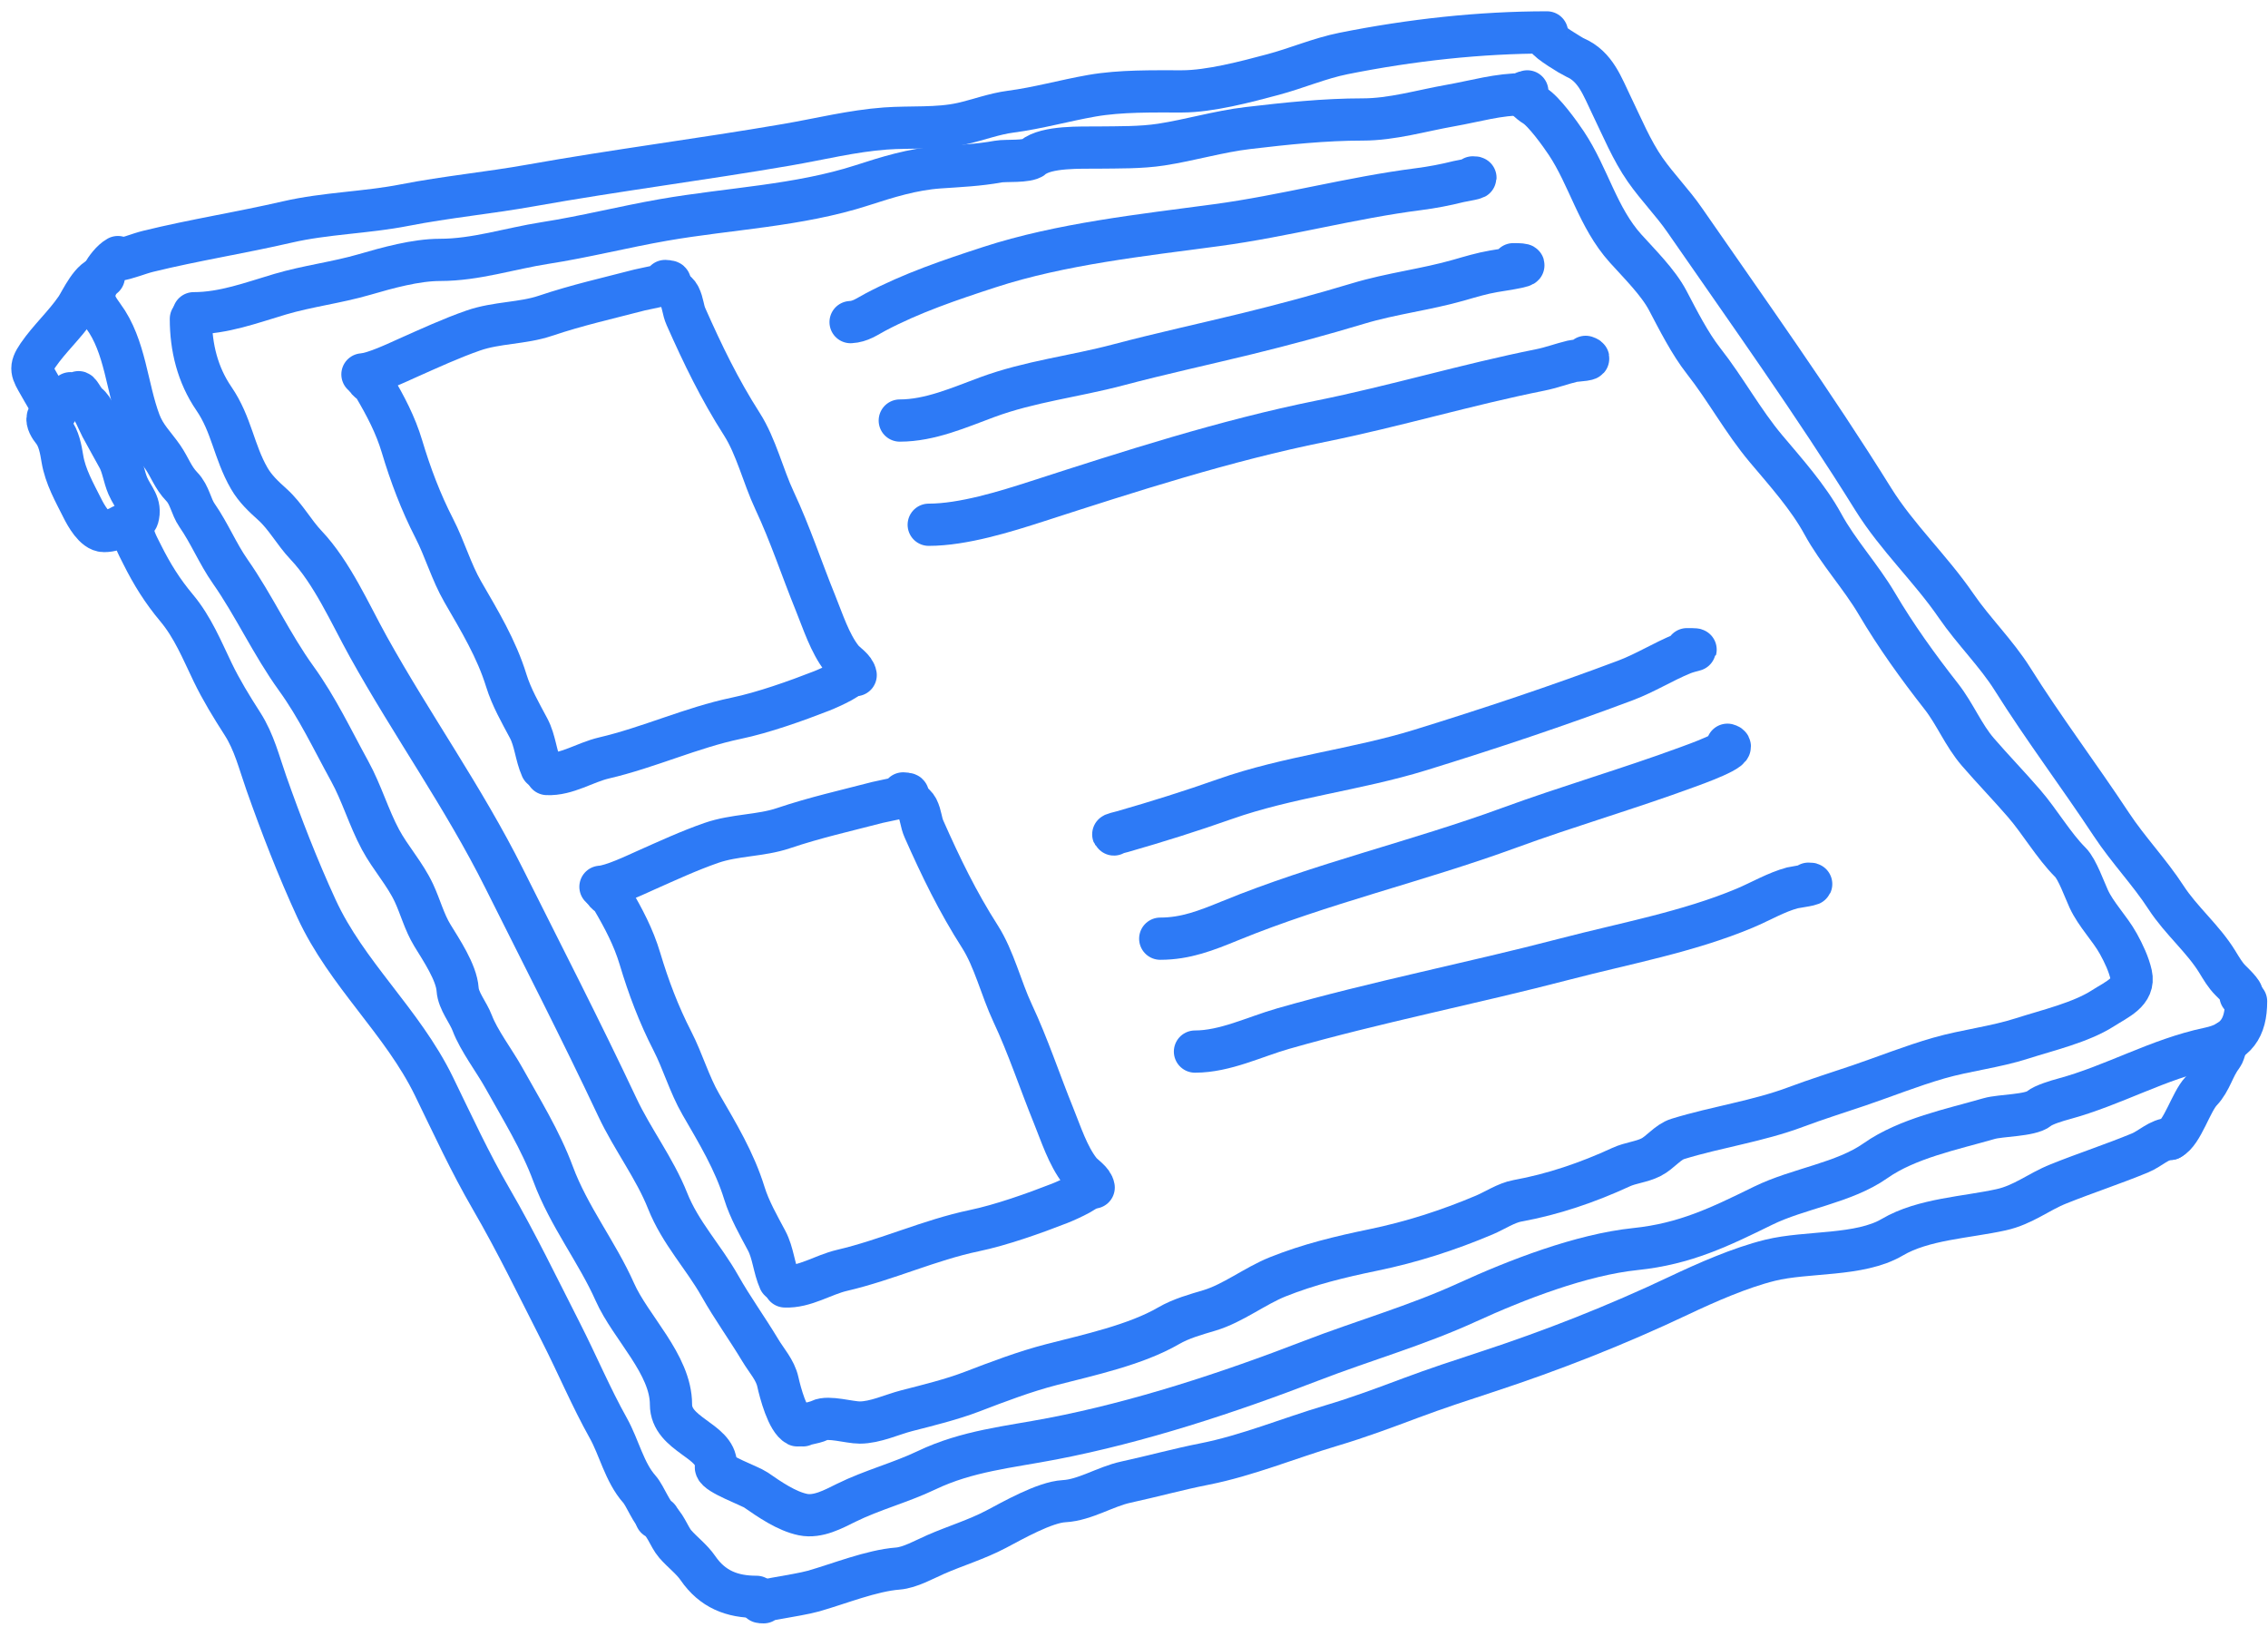 <svg width="140" height="101" viewBox="0 0 140 101" fill="none" xmlns="http://www.w3.org/2000/svg">
<path d="M11.956 19.331C13.81 19.331 15.513 18.683 17.29 18.157C18.98 17.656 20.784 17.439 22.49 16.943C23.917 16.529 25.667 16.038 27.169 16.038C29.369 16.038 31.481 15.335 33.639 14.998C36.096 14.616 38.502 14.002 40.957 13.573C45.011 12.866 49.287 12.707 53.214 11.436C54.766 10.934 56.33 10.443 57.98 10.329C59.195 10.245 60.419 10.193 61.62 9.972C62.086 9.887 63.413 10.008 63.767 9.713C64.594 9.023 66.767 9.118 67.782 9.106C69.051 9.09 70.421 9.117 71.681 8.923C73.464 8.649 75.229 8.115 77.035 7.902C79.391 7.625 81.745 7.373 84.121 7.373C85.937 7.373 87.735 6.831 89.523 6.516C91.12 6.234 92.465 5.813 94.106 5.813" stroke="#2D7AF6" stroke-width="2.606" stroke-linecap="round"/>
<path d="M11.783 19.677C11.783 21.435 12.196 23.131 13.208 24.607C14.298 26.196 14.437 27.878 15.384 29.518C15.758 30.165 16.272 30.643 16.819 31.135C17.633 31.869 18.141 32.849 18.889 33.639C20.502 35.341 21.607 37.876 22.74 39.916C25.421 44.742 28.634 49.239 31.107 54.186C33.465 58.901 35.875 63.586 38.117 68.349C39.034 70.298 40.42 72.114 41.207 74.097C42 76.093 43.41 77.538 44.452 79.383C45.212 80.727 46.133 81.998 46.927 83.321C47.327 83.988 47.851 84.537 48.015 85.276C48.16 85.932 48.617 87.662 49.218 87.962" stroke="#2D7AF6" stroke-width="2.606" stroke-linecap="round"/>
<path d="M94.279 5.639C93.622 5.722 94.557 6.423 94.703 6.506C95.285 6.839 96.311 8.272 96.686 8.836C98.067 10.907 98.621 13.42 100.345 15.335C101.196 16.281 102.352 17.418 102.945 18.541C103.591 19.766 104.309 21.194 105.159 22.277C106.528 24.019 107.591 26 109.011 27.689C110.218 29.123 111.615 30.678 112.516 32.329C113.467 34.073 114.848 35.549 115.857 37.259C117.04 39.265 118.398 41.147 119.833 42.978C120.692 44.074 121.188 45.365 122.106 46.425C123.03 47.493 124.015 48.508 124.936 49.574C125.928 50.721 126.758 52.175 127.806 53.223C128.223 53.64 128.674 54.907 128.932 55.466C129.391 56.46 130.228 57.279 130.761 58.239C131.082 58.817 131.409 59.507 131.551 60.146C131.791 61.224 130.69 61.659 129.808 62.226C128.444 63.103 126.366 63.587 124.821 64.084C123.13 64.627 121.372 64.811 119.679 65.297C117.993 65.781 116.382 66.431 114.73 66.992C113.439 67.43 112.122 67.841 110.869 68.311C108.498 69.2 105.992 69.54 103.571 70.285C102.94 70.479 102.49 71.128 101.905 71.421C101.319 71.714 100.657 71.755 100.066 72.027C98.018 72.973 95.869 73.706 93.663 74.107C92.98 74.231 92.255 74.716 91.622 74.983C89.4 75.923 87.13 76.653 84.766 77.14C82.751 77.555 80.793 78.028 78.874 78.796C77.468 79.359 76.104 80.435 74.666 80.866C73.799 81.126 72.918 81.364 72.134 81.819C70.114 82.992 67.197 83.625 64.932 84.207C63.262 84.637 61.613 85.266 60.002 85.883C58.746 86.364 57.301 86.717 55.978 87.057C55.05 87.296 54.027 87.789 53.07 87.789C52.428 87.789 51.137 87.388 50.605 87.654C50.242 87.836 49.228 87.962 49.565 87.962" stroke="#2D7AF6" stroke-width="2.606" stroke-linecap="round"/>
<path d="M44.192 90.562C44.243 90.969 46.3 91.701 46.657 91.948C47.504 92.535 48.553 93.262 49.565 93.47C50.492 93.66 51.45 93.128 52.242 92.738C53.846 91.947 55.577 91.505 57.191 90.735C59.707 89.534 62.276 89.305 64.951 88.79C70.311 87.76 75.835 85.946 80.934 83.976C84.152 82.733 87.424 81.811 90.563 80.375C93.622 78.975 97.612 77.43 100.961 77.082C104.024 76.764 106.172 75.713 108.837 74.406C111.005 73.342 113.816 73.006 115.77 71.632C117.735 70.251 120.49 69.694 122.779 69.033C123.509 68.822 125.323 68.856 125.86 68.417C126.163 68.169 126.995 67.924 127.382 67.82C130.473 66.984 133.225 65.355 136.355 64.7C138.021 64.351 138.647 63.449 138.647 61.792" stroke="#2D7AF6" stroke-width="2.606" stroke-linecap="round"/>
<path d="M7.277 15.865C6.898 16.078 6.54 16.561 6.333 16.924C5.658 18.112 5.614 18.485 6.372 19.505C7.749 21.359 7.827 23.949 8.625 26.052C8.965 26.948 9.539 27.471 10.05 28.209C10.481 28.831 10.67 29.462 11.225 30.038C11.726 30.559 11.774 31.241 12.168 31.81C12.931 32.908 13.44 34.167 14.21 35.266C15.686 37.376 16.763 39.758 18.282 41.862C19.591 43.673 20.512 45.64 21.585 47.591C22.333 48.951 22.757 50.453 23.491 51.818C24.108 52.963 24.998 53.925 25.552 55.11C25.951 55.967 26.188 56.899 26.688 57.72C27.228 58.607 28.177 60.008 28.248 61.061C28.295 61.774 28.896 62.463 29.153 63.141C29.561 64.217 30.522 65.475 31.098 66.51C32.171 68.442 33.369 70.358 34.14 72.442C35.113 75.067 36.858 77.266 37.953 79.73C38.931 81.931 41.419 84.197 41.419 86.672C41.419 88.545 44.192 88.876 44.192 90.389" stroke="#2D7AF6" stroke-width="2.606" stroke-linecap="round"/>
<path d="M7.277 16.038C7.819 15.97 8.567 15.65 9.145 15.509C11.997 14.81 14.887 14.358 17.743 13.698C20.092 13.156 22.586 13.126 24.974 12.659C27.554 12.154 30.192 11.905 32.764 11.445C38.017 10.507 43.332 9.836 48.583 8.932C50.595 8.586 52.614 8.08 54.649 7.931C56.191 7.818 57.884 7.964 59.396 7.623C60.395 7.397 61.373 7.024 62.39 6.891C64.071 6.672 65.715 6.203 67.397 5.909C69.171 5.599 71.161 5.64 72.953 5.64C74.688 5.64 76.898 5.05 78.585 4.6C80.046 4.21 81.454 3.597 82.937 3.3C87.098 2.468 91.345 2 95.493 2" stroke="#2D7AF6" stroke-width="2.606" stroke-linecap="round"/>
<path d="M95.493 2.347C95.518 2.548 97.03 3.466 97.226 3.55C98.498 4.095 98.913 5.344 99.479 6.506C100.121 7.827 100.719 9.283 101.559 10.483C102.314 11.562 103.239 12.495 103.985 13.573C107.913 19.247 111.964 24.908 115.635 30.808C117.1 33.162 119.176 35.093 120.748 37.385C121.809 38.932 123.237 40.329 124.224 41.9C126.15 44.968 128.332 47.851 130.328 50.874C131.372 52.455 132.683 53.813 133.708 55.39C134.63 56.809 136 57.933 136.876 59.366C137.126 59.775 137.357 60.175 137.684 60.502C137.989 60.806 138.658 61.446 138.301 61.446" stroke="#2D7AF6" stroke-width="2.606" stroke-linecap="round"/>
<path d="M137.607 64.219C137.422 64.242 137.334 64.954 137.164 65.172C136.633 65.854 136.479 66.701 135.874 67.338C135.243 68.003 134.713 69.912 133.968 70.284" stroke="#2D7AF6" stroke-width="2.606" stroke-linecap="round"/>
<path d="M133.968 70.285C133.299 70.285 132.736 70.888 132.1 71.151C130.446 71.834 128.737 72.392 127.074 73.058C125.822 73.558 124.9 74.352 123.531 74.656C121.397 75.13 118.72 75.225 116.81 76.351C114.786 77.543 111.55 77.209 109.261 77.776C107.417 78.232 105.342 79.145 103.638 79.952C99.786 81.776 95.809 83.343 91.757 84.669C90.229 85.17 88.608 85.701 87.097 86.268C85.45 86.885 83.854 87.481 82.167 87.982C79.609 88.741 76.959 89.838 74.349 90.35C72.732 90.668 71.097 91.121 69.496 91.467C68.23 91.741 66.968 92.574 65.683 92.642C64.487 92.705 62.493 93.845 61.485 94.375C60.275 95.011 58.994 95.39 57.749 95.935C57.06 96.236 56.172 96.743 55.419 96.801C53.798 96.926 51.808 97.734 50.22 98.188C49.208 98.477 46.086 98.881 47.139 98.881" stroke="#2D7AF6" stroke-width="2.606" stroke-linecap="round"/>
<path d="M6.411 17.078C5.649 17.078 5.013 18.562 4.697 19.023C3.977 20.07 3.054 20.893 2.347 21.921C1.794 22.726 1.961 22.932 2.434 23.76C2.586 24.026 3.396 25.465 3.464 25.397" stroke="#2D7AF6" stroke-width="2.606" stroke-linecap="round"/>
<path d="M46.701 98.546C45.194 98.546 43.984 98.087 43.077 96.767C42.699 96.218 42.126 95.797 41.683 95.29C41.286 94.838 41.044 93.946 40.502 93.675" stroke="#2D7AF6" stroke-width="2.606" stroke-linecap="round"/>
<path d="M8.172 32.41C8.172 33.106 8.456 33.586 8.77 34.214C9.385 35.444 10.02 36.464 10.903 37.519C11.896 38.707 12.461 40.101 13.125 41.481C13.658 42.586 14.301 43.632 14.963 44.663C15.698 45.809 15.991 47.052 16.439 48.321C17.357 50.923 18.383 53.572 19.539 56.079C21.402 60.122 24.836 63.042 26.781 67.028C27.932 69.388 29.004 71.724 30.316 73.983C31.89 76.695 33.213 79.445 34.63 82.226C35.626 84.182 36.478 86.217 37.549 88.131C38.215 89.319 38.545 90.865 39.469 91.904C39.831 92.311 40.259 93.48 40.65 93.675" stroke="#2D7AF6" stroke-width="2.606" stroke-linecap="round"/>
<path d="M4.345 24.267C4.275 24.826 3.157 25.156 2.948 25.758C2.861 26.01 3.104 26.389 3.258 26.577C3.636 27.039 3.756 27.73 3.851 28.309C4.031 29.405 4.595 30.385 5.08 31.354C5.304 31.803 5.836 32.771 6.418 32.771C6.855 32.771 7.198 32.635 7.578 32.414C7.687 32.351 8.469 32.062 8.497 31.963C8.739 31.117 8.203 30.714 7.888 29.979C7.651 29.426 7.582 28.785 7.295 28.257C6.948 27.618 6.584 26.986 6.24 26.341C6.019 25.927 5.777 25.201 5.405 24.929C5.167 24.755 4.817 23.973 4.817 24.267" stroke="#2D7AF6" stroke-width="2.606" stroke-linecap="round"/>
<path d="M22.552 23.113C22.58 23.55 22.917 23.551 23.094 23.854C23.792 25.043 24.413 26.21 24.813 27.548C25.335 29.293 25.972 30.981 26.807 32.607C27.458 33.873 27.857 35.295 28.566 36.522C29.598 38.309 30.641 40.021 31.256 42.009C31.569 43.024 32.135 44.01 32.632 44.943C33.035 45.701 33.078 46.614 33.424 47.394" stroke="#2D7AF6" stroke-width="2.606" stroke-linecap="round"/>
<path d="M33.765 47.767C34.989 47.823 36.103 47.051 37.287 46.775C40.052 46.13 42.702 44.898 45.446 44.326C47.105 43.981 49.137 43.258 50.719 42.64C51.296 42.414 52.904 41.667 52.285 41.639" stroke="#2D7AF6" stroke-width="2.606" stroke-linecap="round"/>
<path d="M22.373 23.105C23.104 23.058 24.524 22.374 25.182 22.081C26.498 21.497 27.855 20.87 29.213 20.398C30.665 19.893 32.253 19.965 33.666 19.488C35.616 18.831 37.507 18.411 39.48 17.896C39.836 17.803 42.173 17.393 41.056 17.342" stroke="#2D7AF6" stroke-width="2.606" stroke-linecap="round"/>
<path d="M52.82 41.663C52.747 41.245 52.221 40.967 51.972 40.651C51.225 39.701 50.793 38.331 50.341 37.218C49.48 35.1 48.782 32.957 47.809 30.883C47.107 29.389 46.676 27.557 45.798 26.182C44.409 24.008 43.39 21.898 42.346 19.547C42.149 19.103 42.17 18.725 41.947 18.277C41.769 17.92 41.351 17.811 41.226 17.529" stroke="#2D7AF6" stroke-width="2.606" stroke-linecap="round"/>
<path d="M37.244 54.735C37.272 55.172 37.609 55.173 37.786 55.475C38.484 56.665 39.105 57.832 39.505 59.17C40.027 60.915 40.664 62.603 41.499 64.229C42.15 65.495 42.549 66.917 43.258 68.144C44.29 69.93 45.333 71.643 45.948 73.631C46.262 74.646 46.827 75.632 47.324 76.565C47.727 77.323 47.77 78.236 48.116 79.016" stroke="#2D7AF6" stroke-width="2.606" stroke-linecap="round"/>
<path d="M48.456 79.389C49.68 79.445 50.795 78.674 51.979 78.397C54.744 77.752 57.394 76.52 60.138 75.948C61.796 75.603 63.829 74.88 65.411 74.262C65.988 74.037 67.595 73.289 66.977 73.261" stroke="#2D7AF6" stroke-width="2.606" stroke-linecap="round"/>
<path d="M37.065 54.727C37.796 54.68 39.215 53.996 39.874 53.703C41.19 53.118 42.547 52.492 43.905 52.02C45.356 51.514 46.945 51.587 48.357 51.11C50.308 50.452 52.199 50.033 54.172 49.518C54.528 49.425 56.865 49.015 55.747 48.964" stroke="#2D7AF6" stroke-width="2.606" stroke-linecap="round"/>
<path d="M67.512 73.285C67.439 72.867 66.913 72.589 66.664 72.273C65.917 71.323 65.485 69.953 65.032 68.84C64.172 66.722 63.474 64.579 62.5 62.505C61.799 61.011 61.368 59.179 60.49 57.804C59.101 55.63 58.082 53.521 57.038 51.169C56.84 50.725 56.861 50.347 56.639 49.899C56.461 49.542 56.043 49.433 55.918 49.151" stroke="#2D7AF6" stroke-width="2.606" stroke-linecap="round"/>
<path d="M52.505 19.879C53.12 19.845 53.504 19.544 54.033 19.264C56.269 18.079 58.681 17.266 61.08 16.485C65.491 15.049 70.502 14.513 75.103 13.895C79.289 13.332 83.405 12.204 87.577 11.672C88.404 11.566 89.229 11.408 90.039 11.205C90.193 11.167 91.537 10.947 90.912 10.947" stroke="#2D7AF6" stroke-width="2.606" stroke-linecap="round"/>
<path d="M55.541 25.953C57.406 25.953 59.202 25.152 60.93 24.514C63.571 23.538 66.312 23.236 69.019 22.519C71.653 21.821 74.329 21.241 76.978 20.594C79.285 20.03 81.572 19.413 83.846 18.728C85.896 18.11 88.021 17.871 90.078 17.279C90.801 17.071 91.452 16.874 92.202 16.743C92.704 16.655 95.178 16.306 93.413 16.306" stroke="#2D7AF6" stroke-width="2.606" stroke-linecap="round"/>
<path d="M57.328 32.384C59.446 32.384 62.053 31.573 64.027 30.935C69.745 29.087 75.642 27.183 81.543 25.993C86.1 25.073 90.537 23.737 95.09 22.827C95.766 22.692 96.397 22.45 97.065 22.291C97.316 22.231 98.461 22.217 97.879 22.023" stroke="#2D7AF6" stroke-width="2.606" stroke-linecap="round"/>
<path d="M68.761 51.498C68.559 51.498 69.173 51.355 69.297 51.32C71.412 50.715 73.533 50.047 75.608 49.315C79.508 47.939 83.71 47.51 87.696 46.278C91.949 44.964 96.177 43.556 100.34 41.991C101.561 41.532 102.665 40.831 103.863 40.343C104.45 40.104 105.191 40.065 104.131 40.065" stroke="#2D7AF6" stroke-width="2.606" stroke-linecap="round"/>
<path d="M71.619 57.929C73.191 57.929 74.464 57.423 75.946 56.817C81.57 54.517 87.475 53.168 93.174 51.081C96.799 49.754 100.508 48.684 104.131 47.35C104.513 47.209 107.468 46.169 106.632 45.96" stroke="#2D7AF6" stroke-width="2.606" stroke-linecap="round"/>
<path d="M73.763 64.896C75.628 64.896 77.441 63.982 79.211 63.477C84.971 61.831 90.842 60.691 96.628 59.179C100.271 58.228 104.215 57.509 107.704 56.043C108.66 55.642 109.639 55.061 110.641 54.793C110.762 54.761 112.306 54.535 111.634 54.535" stroke="#2D7AF6" stroke-width="2.606" stroke-linecap="round"/>
</svg>
